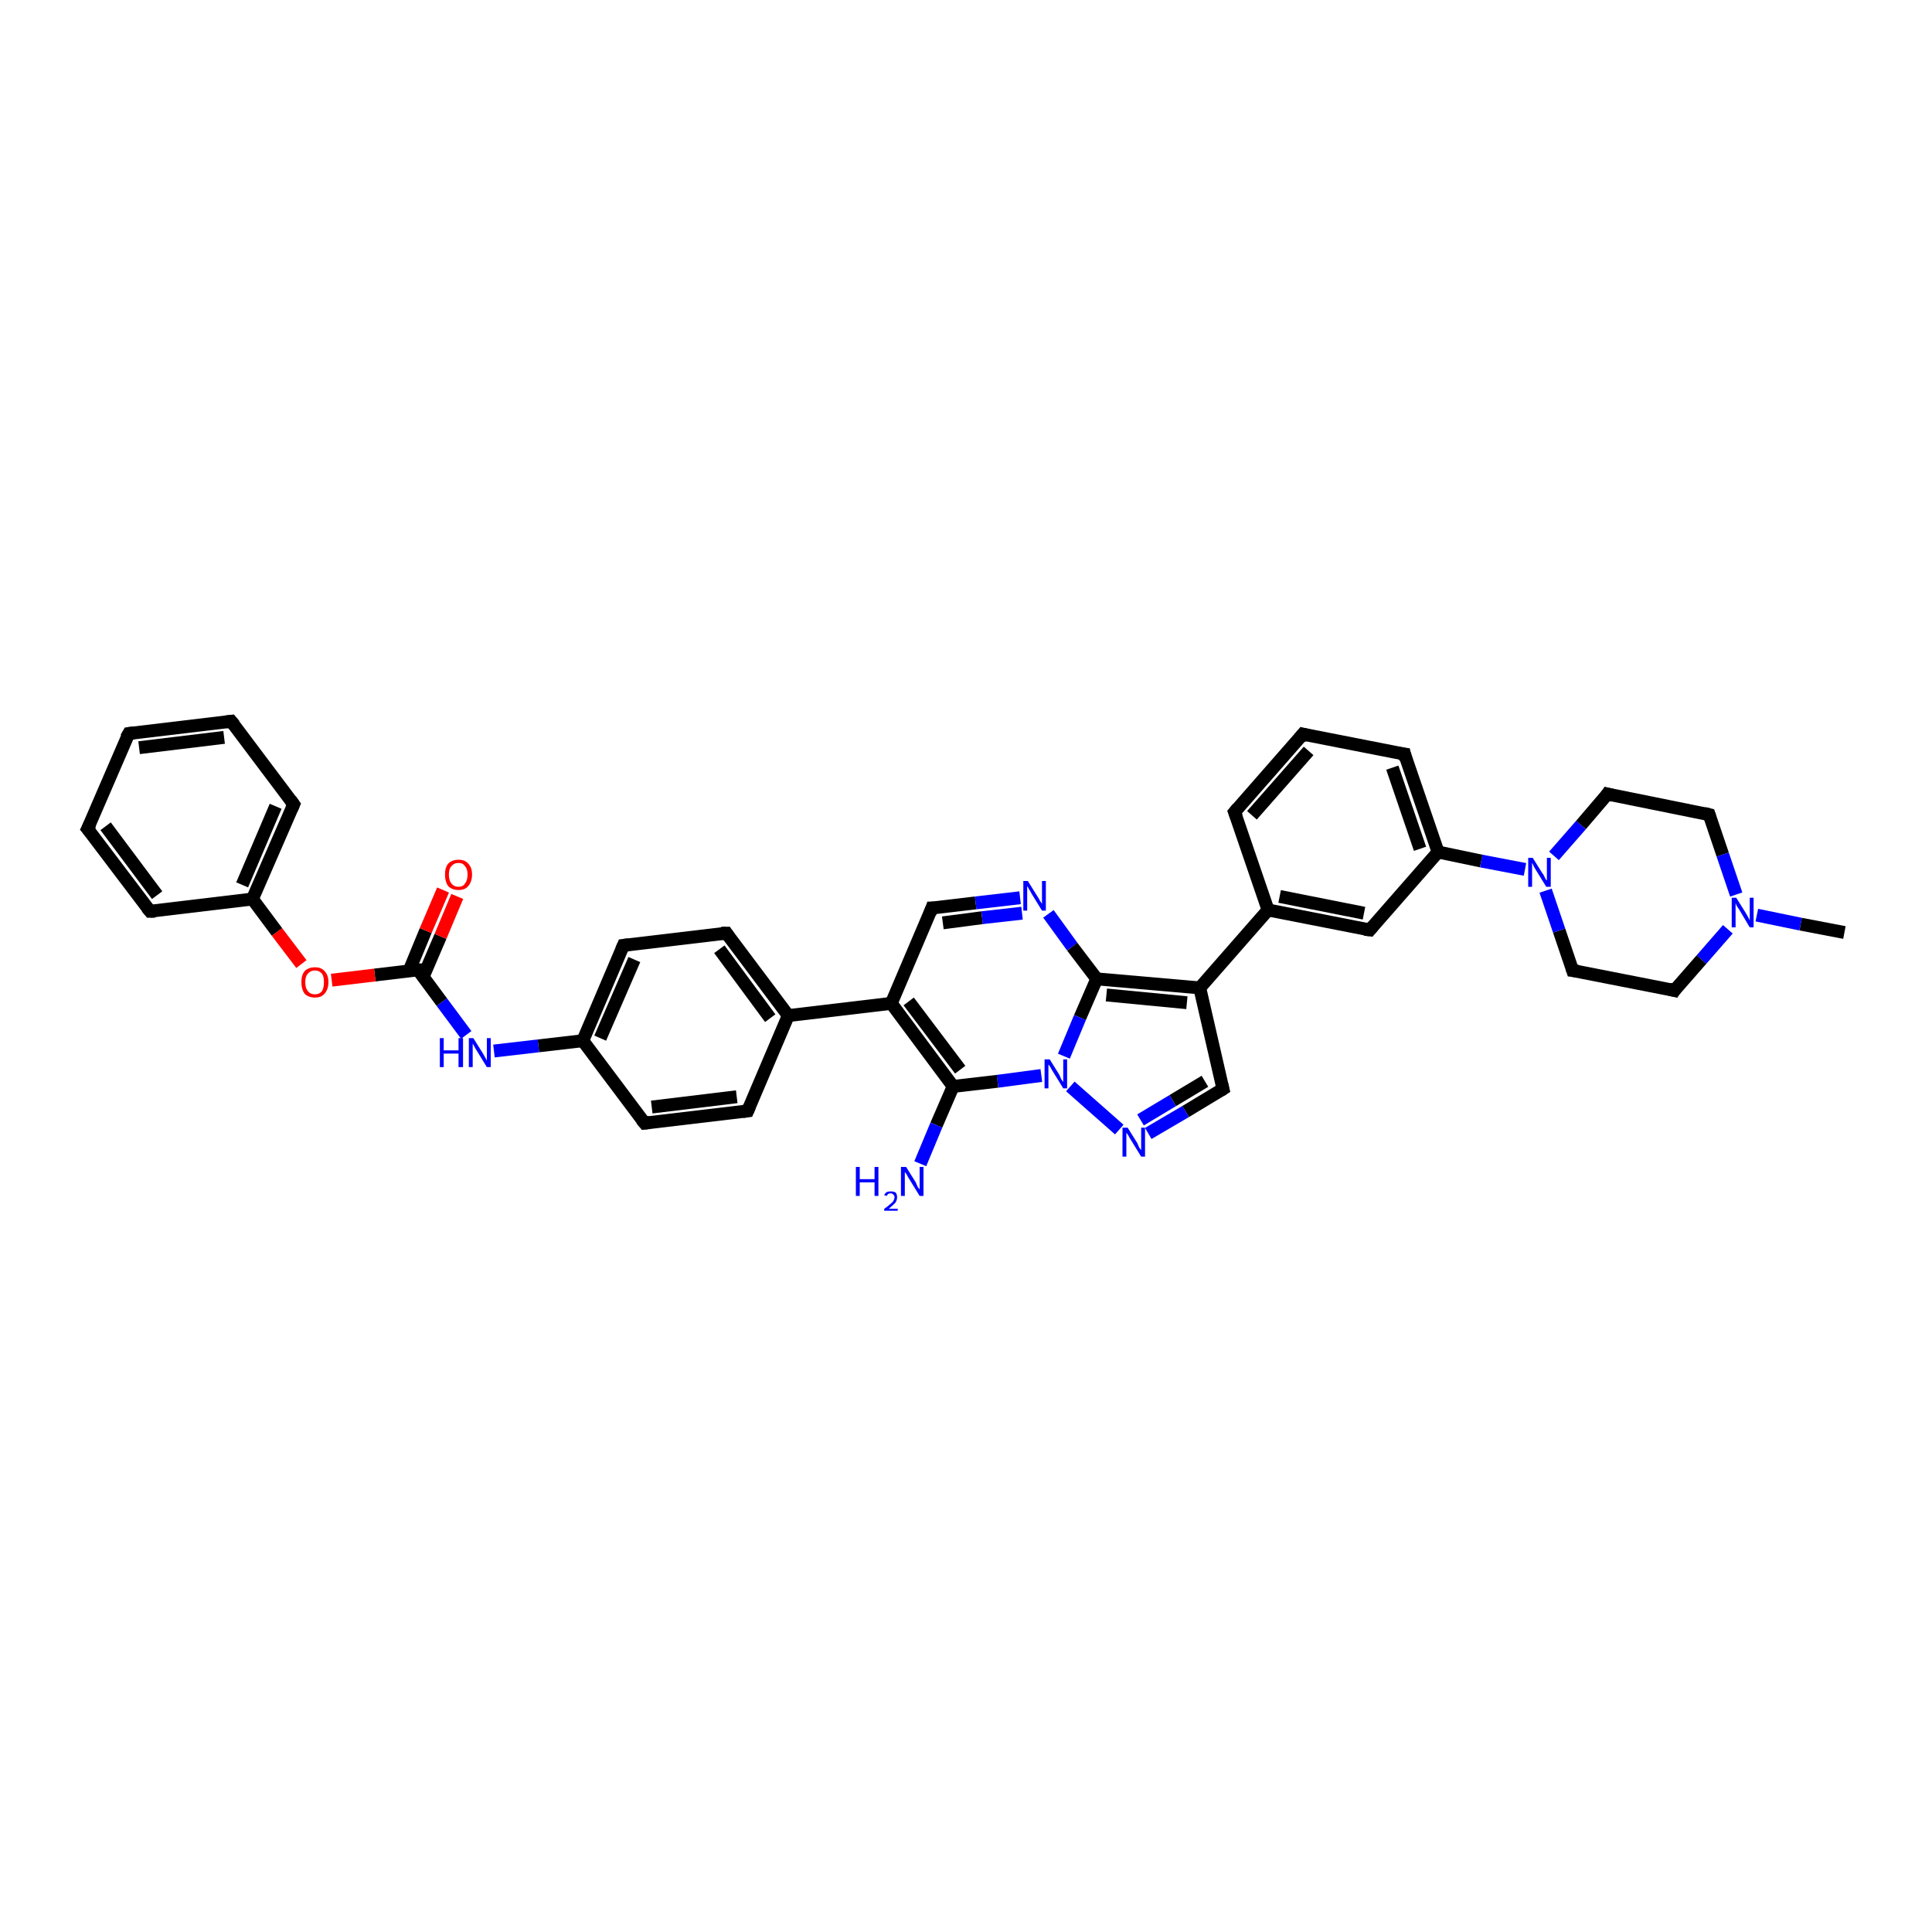 <?xml version='1.0' encoding='iso-8859-1'?>
<svg version='1.1' baseProfile='full'
              xmlns='http://www.w3.org/2000/svg'
                      xmlns:rdkit='http://www.rdkit.org/xml'
                      xmlns:xlink='http://www.w3.org/1999/xlink'
                  xml:space='preserve'
width='300px' height='300px' viewBox='0 0 300 300'>
<!-- END OF HEADER -->
<rect style='opacity:1.0;fill:#FFFFFF;stroke:none' width='300.0' height='300.0' x='0.0' y='0.0'> </rect>
<path class='bond-0 atom-0 atom-1' d='M 286.4,144.8 L 279.6,143.5' style='fill:none;fill-rule:evenodd;stroke:#000000;stroke-width:2.0px;stroke-linecap:butt;stroke-linejoin:miter;stroke-opacity:1' />
<path class='bond-0 atom-0 atom-1' d='M 279.6,143.5 L 272.8,142.1' style='fill:none;fill-rule:evenodd;stroke:#0000FF;stroke-width:2.0px;stroke-linecap:butt;stroke-linejoin:miter;stroke-opacity:1' />
<path class='bond-1 atom-1 atom-2' d='M 268.3,144.3 L 264.2,149.0' style='fill:none;fill-rule:evenodd;stroke:#0000FF;stroke-width:2.0px;stroke-linecap:butt;stroke-linejoin:miter;stroke-opacity:1' />
<path class='bond-1 atom-1 atom-2' d='M 264.2,149.0 L 260.0,153.8' style='fill:none;fill-rule:evenodd;stroke:#000000;stroke-width:2.0px;stroke-linecap:butt;stroke-linejoin:miter;stroke-opacity:1' />
<path class='bond-2 atom-2 atom-3' d='M 260.0,153.8 L 244.2,150.7' style='fill:none;fill-rule:evenodd;stroke:#000000;stroke-width:2.0px;stroke-linecap:butt;stroke-linejoin:miter;stroke-opacity:1' />
<path class='bond-3 atom-3 atom-4' d='M 244.2,150.7 L 242.1,144.5' style='fill:none;fill-rule:evenodd;stroke:#000000;stroke-width:2.0px;stroke-linecap:butt;stroke-linejoin:miter;stroke-opacity:1' />
<path class='bond-3 atom-3 atom-4' d='M 242.1,144.5 L 240.0,138.3' style='fill:none;fill-rule:evenodd;stroke:#0000FF;stroke-width:2.0px;stroke-linecap:butt;stroke-linejoin:miter;stroke-opacity:1' />
<path class='bond-4 atom-4 atom-5' d='M 241.3,132.9 L 245.5,128.1' style='fill:none;fill-rule:evenodd;stroke:#0000FF;stroke-width:2.0px;stroke-linecap:butt;stroke-linejoin:miter;stroke-opacity:1' />
<path class='bond-4 atom-4 atom-5' d='M 245.5,128.1 L 249.6,123.3' style='fill:none;fill-rule:evenodd;stroke:#000000;stroke-width:2.0px;stroke-linecap:butt;stroke-linejoin:miter;stroke-opacity:1' />
<path class='bond-5 atom-5 atom-6' d='M 249.6,123.3 L 265.4,126.5' style='fill:none;fill-rule:evenodd;stroke:#000000;stroke-width:2.0px;stroke-linecap:butt;stroke-linejoin:miter;stroke-opacity:1' />
<path class='bond-6 atom-4 atom-7' d='M 236.8,135.0 L 230.0,133.7' style='fill:none;fill-rule:evenodd;stroke:#0000FF;stroke-width:2.0px;stroke-linecap:butt;stroke-linejoin:miter;stroke-opacity:1' />
<path class='bond-6 atom-4 atom-7' d='M 230.0,133.7 L 223.3,132.3' style='fill:none;fill-rule:evenodd;stroke:#000000;stroke-width:2.0px;stroke-linecap:butt;stroke-linejoin:miter;stroke-opacity:1' />
<path class='bond-7 atom-7 atom-8' d='M 223.3,132.3 L 218.1,117.1' style='fill:none;fill-rule:evenodd;stroke:#000000;stroke-width:2.0px;stroke-linecap:butt;stroke-linejoin:miter;stroke-opacity:1' />
<path class='bond-7 atom-7 atom-8' d='M 220.5,131.8 L 216.2,119.2' style='fill:none;fill-rule:evenodd;stroke:#000000;stroke-width:2.0px;stroke-linecap:butt;stroke-linejoin:miter;stroke-opacity:1' />
<path class='bond-8 atom-8 atom-9' d='M 218.1,117.1 L 202.3,114.0' style='fill:none;fill-rule:evenodd;stroke:#000000;stroke-width:2.0px;stroke-linecap:butt;stroke-linejoin:miter;stroke-opacity:1' />
<path class='bond-9 atom-9 atom-10' d='M 202.3,114.0 L 191.7,126.1' style='fill:none;fill-rule:evenodd;stroke:#000000;stroke-width:2.0px;stroke-linecap:butt;stroke-linejoin:miter;stroke-opacity:1' />
<path class='bond-9 atom-9 atom-10' d='M 203.2,116.6 L 194.4,126.6' style='fill:none;fill-rule:evenodd;stroke:#000000;stroke-width:2.0px;stroke-linecap:butt;stroke-linejoin:miter;stroke-opacity:1' />
<path class='bond-10 atom-10 atom-11' d='M 191.7,126.1 L 196.9,141.3' style='fill:none;fill-rule:evenodd;stroke:#000000;stroke-width:2.0px;stroke-linecap:butt;stroke-linejoin:miter;stroke-opacity:1' />
<path class='bond-11 atom-11 atom-12' d='M 196.9,141.3 L 212.7,144.4' style='fill:none;fill-rule:evenodd;stroke:#000000;stroke-width:2.0px;stroke-linecap:butt;stroke-linejoin:miter;stroke-opacity:1' />
<path class='bond-11 atom-11 atom-12' d='M 198.7,139.2 L 211.8,141.8' style='fill:none;fill-rule:evenodd;stroke:#000000;stroke-width:2.0px;stroke-linecap:butt;stroke-linejoin:miter;stroke-opacity:1' />
<path class='bond-12 atom-11 atom-13' d='M 196.9,141.3 L 186.3,153.4' style='fill:none;fill-rule:evenodd;stroke:#000000;stroke-width:2.0px;stroke-linecap:butt;stroke-linejoin:miter;stroke-opacity:1' />
<path class='bond-13 atom-13 atom-14' d='M 186.3,153.4 L 189.9,169.1' style='fill:none;fill-rule:evenodd;stroke:#000000;stroke-width:2.0px;stroke-linecap:butt;stroke-linejoin:miter;stroke-opacity:1' />
<path class='bond-14 atom-14 atom-15' d='M 189.9,169.1 L 184.1,172.6' style='fill:none;fill-rule:evenodd;stroke:#000000;stroke-width:2.0px;stroke-linecap:butt;stroke-linejoin:miter;stroke-opacity:1' />
<path class='bond-14 atom-14 atom-15' d='M 184.1,172.6 L 178.3,176.0' style='fill:none;fill-rule:evenodd;stroke:#0000FF;stroke-width:2.0px;stroke-linecap:butt;stroke-linejoin:miter;stroke-opacity:1' />
<path class='bond-14 atom-14 atom-15' d='M 187.1,167.9 L 182.1,170.9' style='fill:none;fill-rule:evenodd;stroke:#000000;stroke-width:2.0px;stroke-linecap:butt;stroke-linejoin:miter;stroke-opacity:1' />
<path class='bond-14 atom-14 atom-15' d='M 182.1,170.9 L 177.1,173.9' style='fill:none;fill-rule:evenodd;stroke:#0000FF;stroke-width:2.0px;stroke-linecap:butt;stroke-linejoin:miter;stroke-opacity:1' />
<path class='bond-15 atom-15 atom-16' d='M 173.8,175.4 L 166.2,168.7' style='fill:none;fill-rule:evenodd;stroke:#0000FF;stroke-width:2.0px;stroke-linecap:butt;stroke-linejoin:miter;stroke-opacity:1' />
<path class='bond-16 atom-16 atom-17' d='M 161.7,167.0 L 154.9,167.9' style='fill:none;fill-rule:evenodd;stroke:#0000FF;stroke-width:2.0px;stroke-linecap:butt;stroke-linejoin:miter;stroke-opacity:1' />
<path class='bond-16 atom-16 atom-17' d='M 154.9,167.9 L 148.0,168.7' style='fill:none;fill-rule:evenodd;stroke:#000000;stroke-width:2.0px;stroke-linecap:butt;stroke-linejoin:miter;stroke-opacity:1' />
<path class='bond-17 atom-17 atom-18' d='M 148.0,168.7 L 145.4,174.7' style='fill:none;fill-rule:evenodd;stroke:#000000;stroke-width:2.0px;stroke-linecap:butt;stroke-linejoin:miter;stroke-opacity:1' />
<path class='bond-17 atom-17 atom-18' d='M 145.4,174.7 L 142.9,180.7' style='fill:none;fill-rule:evenodd;stroke:#0000FF;stroke-width:2.0px;stroke-linecap:butt;stroke-linejoin:miter;stroke-opacity:1' />
<path class='bond-18 atom-17 atom-19' d='M 148.0,168.7 L 138.4,155.8' style='fill:none;fill-rule:evenodd;stroke:#000000;stroke-width:2.0px;stroke-linecap:butt;stroke-linejoin:miter;stroke-opacity:1' />
<path class='bond-18 atom-17 atom-19' d='M 149.1,166.1 L 141.1,155.5' style='fill:none;fill-rule:evenodd;stroke:#000000;stroke-width:2.0px;stroke-linecap:butt;stroke-linejoin:miter;stroke-opacity:1' />
<path class='bond-19 atom-19 atom-20' d='M 138.4,155.8 L 144.7,141.0' style='fill:none;fill-rule:evenodd;stroke:#000000;stroke-width:2.0px;stroke-linecap:butt;stroke-linejoin:miter;stroke-opacity:1' />
<path class='bond-20 atom-20 atom-21' d='M 144.7,141.0 L 151.5,140.2' style='fill:none;fill-rule:evenodd;stroke:#000000;stroke-width:2.0px;stroke-linecap:butt;stroke-linejoin:miter;stroke-opacity:1' />
<path class='bond-20 atom-20 atom-21' d='M 151.5,140.2 L 158.4,139.4' style='fill:none;fill-rule:evenodd;stroke:#0000FF;stroke-width:2.0px;stroke-linecap:butt;stroke-linejoin:miter;stroke-opacity:1' />
<path class='bond-20 atom-20 atom-21' d='M 146.4,143.3 L 152.5,142.5' style='fill:none;fill-rule:evenodd;stroke:#000000;stroke-width:2.0px;stroke-linecap:butt;stroke-linejoin:miter;stroke-opacity:1' />
<path class='bond-20 atom-20 atom-21' d='M 152.5,142.5 L 158.7,141.8' style='fill:none;fill-rule:evenodd;stroke:#0000FF;stroke-width:2.0px;stroke-linecap:butt;stroke-linejoin:miter;stroke-opacity:1' />
<path class='bond-21 atom-21 atom-22' d='M 162.8,141.9 L 166.5,147.0' style='fill:none;fill-rule:evenodd;stroke:#0000FF;stroke-width:2.0px;stroke-linecap:butt;stroke-linejoin:miter;stroke-opacity:1' />
<path class='bond-21 atom-21 atom-22' d='M 166.5,147.0 L 170.3,152.0' style='fill:none;fill-rule:evenodd;stroke:#000000;stroke-width:2.0px;stroke-linecap:butt;stroke-linejoin:miter;stroke-opacity:1' />
<path class='bond-22 atom-19 atom-23' d='M 138.4,155.8 L 122.4,157.7' style='fill:none;fill-rule:evenodd;stroke:#000000;stroke-width:2.0px;stroke-linecap:butt;stroke-linejoin:miter;stroke-opacity:1' />
<path class='bond-23 atom-23 atom-24' d='M 122.4,157.7 L 112.8,144.9' style='fill:none;fill-rule:evenodd;stroke:#000000;stroke-width:2.0px;stroke-linecap:butt;stroke-linejoin:miter;stroke-opacity:1' />
<path class='bond-23 atom-23 atom-24' d='M 119.6,158.1 L 111.7,147.4' style='fill:none;fill-rule:evenodd;stroke:#000000;stroke-width:2.0px;stroke-linecap:butt;stroke-linejoin:miter;stroke-opacity:1' />
<path class='bond-24 atom-24 atom-25' d='M 112.8,144.9 L 96.8,146.8' style='fill:none;fill-rule:evenodd;stroke:#000000;stroke-width:2.0px;stroke-linecap:butt;stroke-linejoin:miter;stroke-opacity:1' />
<path class='bond-25 atom-25 atom-26' d='M 96.8,146.8 L 90.5,161.6' style='fill:none;fill-rule:evenodd;stroke:#000000;stroke-width:2.0px;stroke-linecap:butt;stroke-linejoin:miter;stroke-opacity:1' />
<path class='bond-25 atom-25 atom-26' d='M 98.5,149.0 L 93.2,161.2' style='fill:none;fill-rule:evenodd;stroke:#000000;stroke-width:2.0px;stroke-linecap:butt;stroke-linejoin:miter;stroke-opacity:1' />
<path class='bond-26 atom-26 atom-27' d='M 90.5,161.6 L 83.6,162.4' style='fill:none;fill-rule:evenodd;stroke:#000000;stroke-width:2.0px;stroke-linecap:butt;stroke-linejoin:miter;stroke-opacity:1' />
<path class='bond-26 atom-26 atom-27' d='M 83.6,162.4 L 76.7,163.2' style='fill:none;fill-rule:evenodd;stroke:#0000FF;stroke-width:2.0px;stroke-linecap:butt;stroke-linejoin:miter;stroke-opacity:1' />
<path class='bond-27 atom-27 atom-28' d='M 72.4,160.7 L 68.6,155.6' style='fill:none;fill-rule:evenodd;stroke:#0000FF;stroke-width:2.0px;stroke-linecap:butt;stroke-linejoin:miter;stroke-opacity:1' />
<path class='bond-27 atom-27 atom-28' d='M 68.6,155.6 L 64.9,150.6' style='fill:none;fill-rule:evenodd;stroke:#000000;stroke-width:2.0px;stroke-linecap:butt;stroke-linejoin:miter;stroke-opacity:1' />
<path class='bond-28 atom-28 atom-29' d='M 65.7,151.7 L 68.4,145.4' style='fill:none;fill-rule:evenodd;stroke:#000000;stroke-width:2.0px;stroke-linecap:butt;stroke-linejoin:miter;stroke-opacity:1' />
<path class='bond-28 atom-28 atom-29' d='M 68.4,145.4 L 71.0,139.2' style='fill:none;fill-rule:evenodd;stroke:#FF0000;stroke-width:2.0px;stroke-linecap:butt;stroke-linejoin:miter;stroke-opacity:1' />
<path class='bond-28 atom-28 atom-29' d='M 63.5,150.8 L 66.1,144.5' style='fill:none;fill-rule:evenodd;stroke:#000000;stroke-width:2.0px;stroke-linecap:butt;stroke-linejoin:miter;stroke-opacity:1' />
<path class='bond-28 atom-28 atom-29' d='M 66.1,144.5 L 68.8,138.2' style='fill:none;fill-rule:evenodd;stroke:#FF0000;stroke-width:2.0px;stroke-linecap:butt;stroke-linejoin:miter;stroke-opacity:1' />
<path class='bond-29 atom-28 atom-30' d='M 64.9,150.6 L 58.2,151.4' style='fill:none;fill-rule:evenodd;stroke:#000000;stroke-width:2.0px;stroke-linecap:butt;stroke-linejoin:miter;stroke-opacity:1' />
<path class='bond-29 atom-28 atom-30' d='M 58.2,151.4 L 51.5,152.2' style='fill:none;fill-rule:evenodd;stroke:#FF0000;stroke-width:2.0px;stroke-linecap:butt;stroke-linejoin:miter;stroke-opacity:1' />
<path class='bond-30 atom-30 atom-31' d='M 46.8,149.7 L 43.0,144.7' style='fill:none;fill-rule:evenodd;stroke:#FF0000;stroke-width:2.0px;stroke-linecap:butt;stroke-linejoin:miter;stroke-opacity:1' />
<path class='bond-30 atom-30 atom-31' d='M 43.0,144.7 L 39.2,139.6' style='fill:none;fill-rule:evenodd;stroke:#000000;stroke-width:2.0px;stroke-linecap:butt;stroke-linejoin:miter;stroke-opacity:1' />
<path class='bond-31 atom-31 atom-32' d='M 39.2,139.6 L 45.6,124.9' style='fill:none;fill-rule:evenodd;stroke:#000000;stroke-width:2.0px;stroke-linecap:butt;stroke-linejoin:miter;stroke-opacity:1' />
<path class='bond-31 atom-31 atom-32' d='M 37.6,137.4 L 42.8,125.2' style='fill:none;fill-rule:evenodd;stroke:#000000;stroke-width:2.0px;stroke-linecap:butt;stroke-linejoin:miter;stroke-opacity:1' />
<path class='bond-32 atom-32 atom-33' d='M 45.6,124.9 L 35.9,112.0' style='fill:none;fill-rule:evenodd;stroke:#000000;stroke-width:2.0px;stroke-linecap:butt;stroke-linejoin:miter;stroke-opacity:1' />
<path class='bond-33 atom-33 atom-34' d='M 35.9,112.0 L 20.0,113.9' style='fill:none;fill-rule:evenodd;stroke:#000000;stroke-width:2.0px;stroke-linecap:butt;stroke-linejoin:miter;stroke-opacity:1' />
<path class='bond-33 atom-33 atom-34' d='M 34.8,114.5 L 21.6,116.1' style='fill:none;fill-rule:evenodd;stroke:#000000;stroke-width:2.0px;stroke-linecap:butt;stroke-linejoin:miter;stroke-opacity:1' />
<path class='bond-34 atom-34 atom-35' d='M 20.0,113.9 L 13.6,128.7' style='fill:none;fill-rule:evenodd;stroke:#000000;stroke-width:2.0px;stroke-linecap:butt;stroke-linejoin:miter;stroke-opacity:1' />
<path class='bond-35 atom-35 atom-36' d='M 13.6,128.7 L 23.3,141.5' style='fill:none;fill-rule:evenodd;stroke:#000000;stroke-width:2.0px;stroke-linecap:butt;stroke-linejoin:miter;stroke-opacity:1' />
<path class='bond-35 atom-35 atom-36' d='M 16.4,128.3 L 24.4,139.0' style='fill:none;fill-rule:evenodd;stroke:#000000;stroke-width:2.0px;stroke-linecap:butt;stroke-linejoin:miter;stroke-opacity:1' />
<path class='bond-36 atom-26 atom-37' d='M 90.5,161.6 L 100.1,174.4' style='fill:none;fill-rule:evenodd;stroke:#000000;stroke-width:2.0px;stroke-linecap:butt;stroke-linejoin:miter;stroke-opacity:1' />
<path class='bond-37 atom-37 atom-38' d='M 100.1,174.4 L 116.1,172.5' style='fill:none;fill-rule:evenodd;stroke:#000000;stroke-width:2.0px;stroke-linecap:butt;stroke-linejoin:miter;stroke-opacity:1' />
<path class='bond-37 atom-37 atom-38' d='M 101.2,171.9 L 114.4,170.3' style='fill:none;fill-rule:evenodd;stroke:#000000;stroke-width:2.0px;stroke-linecap:butt;stroke-linejoin:miter;stroke-opacity:1' />
<path class='bond-38 atom-6 atom-1' d='M 265.4,126.5 L 267.5,132.7' style='fill:none;fill-rule:evenodd;stroke:#000000;stroke-width:2.0px;stroke-linecap:butt;stroke-linejoin:miter;stroke-opacity:1' />
<path class='bond-38 atom-6 atom-1' d='M 267.5,132.7 L 269.6,138.9' style='fill:none;fill-rule:evenodd;stroke:#0000FF;stroke-width:2.0px;stroke-linecap:butt;stroke-linejoin:miter;stroke-opacity:1' />
<path class='bond-39 atom-12 atom-7' d='M 212.7,144.4 L 223.3,132.3' style='fill:none;fill-rule:evenodd;stroke:#000000;stroke-width:2.0px;stroke-linecap:butt;stroke-linejoin:miter;stroke-opacity:1' />
<path class='bond-40 atom-22 atom-13' d='M 170.3,152.0 L 186.3,153.4' style='fill:none;fill-rule:evenodd;stroke:#000000;stroke-width:2.0px;stroke-linecap:butt;stroke-linejoin:miter;stroke-opacity:1' />
<path class='bond-40 atom-22 atom-13' d='M 171.8,154.5 L 184.3,155.7' style='fill:none;fill-rule:evenodd;stroke:#000000;stroke-width:2.0px;stroke-linecap:butt;stroke-linejoin:miter;stroke-opacity:1' />
<path class='bond-41 atom-38 atom-23' d='M 116.1,172.5 L 122.4,157.7' style='fill:none;fill-rule:evenodd;stroke:#000000;stroke-width:2.0px;stroke-linecap:butt;stroke-linejoin:miter;stroke-opacity:1' />
<path class='bond-42 atom-22 atom-16' d='M 170.3,152.0 L 167.7,158.0' style='fill:none;fill-rule:evenodd;stroke:#000000;stroke-width:2.0px;stroke-linecap:butt;stroke-linejoin:miter;stroke-opacity:1' />
<path class='bond-42 atom-22 atom-16' d='M 167.7,158.0 L 165.2,164.0' style='fill:none;fill-rule:evenodd;stroke:#0000FF;stroke-width:2.0px;stroke-linecap:butt;stroke-linejoin:miter;stroke-opacity:1' />
<path class='bond-43 atom-36 atom-31' d='M 23.3,141.5 L 39.2,139.6' style='fill:none;fill-rule:evenodd;stroke:#000000;stroke-width:2.0px;stroke-linecap:butt;stroke-linejoin:miter;stroke-opacity:1' />
<path d='M 260.2,153.5 L 260.0,153.8 L 259.2,153.6' style='fill:none;stroke:#000000;stroke-width:2.0px;stroke-linecap:butt;stroke-linejoin:miter;stroke-opacity:1;' />
<path d='M 245.0,150.8 L 244.2,150.7 L 244.1,150.4' style='fill:none;stroke:#000000;stroke-width:2.0px;stroke-linecap:butt;stroke-linejoin:miter;stroke-opacity:1;' />
<path d='M 249.4,123.6 L 249.6,123.3 L 250.4,123.5' style='fill:none;stroke:#000000;stroke-width:2.0px;stroke-linecap:butt;stroke-linejoin:miter;stroke-opacity:1;' />
<path d='M 264.6,126.3 L 265.4,126.5 L 265.5,126.8' style='fill:none;stroke:#000000;stroke-width:2.0px;stroke-linecap:butt;stroke-linejoin:miter;stroke-opacity:1;' />
<path d='M 218.3,117.9 L 218.1,117.1 L 217.3,117.0' style='fill:none;stroke:#000000;stroke-width:2.0px;stroke-linecap:butt;stroke-linejoin:miter;stroke-opacity:1;' />
<path d='M 203.1,114.2 L 202.3,114.0 L 201.8,114.6' style='fill:none;stroke:#000000;stroke-width:2.0px;stroke-linecap:butt;stroke-linejoin:miter;stroke-opacity:1;' />
<path d='M 192.2,125.5 L 191.7,126.1 L 192.0,126.9' style='fill:none;stroke:#000000;stroke-width:2.0px;stroke-linecap:butt;stroke-linejoin:miter;stroke-opacity:1;' />
<path d='M 211.9,144.3 L 212.7,144.4 L 213.2,143.8' style='fill:none;stroke:#000000;stroke-width:2.0px;stroke-linecap:butt;stroke-linejoin:miter;stroke-opacity:1;' />
<path d='M 189.7,168.3 L 189.9,169.1 L 189.6,169.3' style='fill:none;stroke:#000000;stroke-width:2.0px;stroke-linecap:butt;stroke-linejoin:miter;stroke-opacity:1;' />
<path d='M 144.4,141.8 L 144.7,141.0 L 145.0,141.0' style='fill:none;stroke:#000000;stroke-width:2.0px;stroke-linecap:butt;stroke-linejoin:miter;stroke-opacity:1;' />
<path d='M 113.2,145.5 L 112.8,144.9 L 112.0,144.9' style='fill:none;stroke:#000000;stroke-width:2.0px;stroke-linecap:butt;stroke-linejoin:miter;stroke-opacity:1;' />
<path d='M 97.6,146.7 L 96.8,146.8 L 96.5,147.5' style='fill:none;stroke:#000000;stroke-width:2.0px;stroke-linecap:butt;stroke-linejoin:miter;stroke-opacity:1;' />
<path d='M 65.0,150.8 L 64.9,150.6 L 64.5,150.6' style='fill:none;stroke:#000000;stroke-width:2.0px;stroke-linecap:butt;stroke-linejoin:miter;stroke-opacity:1;' />
<path d='M 45.3,125.6 L 45.6,124.9 L 45.1,124.2' style='fill:none;stroke:#000000;stroke-width:2.0px;stroke-linecap:butt;stroke-linejoin:miter;stroke-opacity:1;' />
<path d='M 36.4,112.6 L 35.9,112.0 L 35.1,112.1' style='fill:none;stroke:#000000;stroke-width:2.0px;stroke-linecap:butt;stroke-linejoin:miter;stroke-opacity:1;' />
<path d='M 20.8,113.8 L 20.0,113.9 L 19.6,114.6' style='fill:none;stroke:#000000;stroke-width:2.0px;stroke-linecap:butt;stroke-linejoin:miter;stroke-opacity:1;' />
<path d='M 14.0,127.9 L 13.6,128.7 L 14.1,129.3' style='fill:none;stroke:#000000;stroke-width:2.0px;stroke-linecap:butt;stroke-linejoin:miter;stroke-opacity:1;' />
<path d='M 22.8,140.9 L 23.3,141.5 L 24.1,141.5' style='fill:none;stroke:#000000;stroke-width:2.0px;stroke-linecap:butt;stroke-linejoin:miter;stroke-opacity:1;' />
<path d='M 99.6,173.8 L 100.1,174.4 L 100.9,174.3' style='fill:none;stroke:#000000;stroke-width:2.0px;stroke-linecap:butt;stroke-linejoin:miter;stroke-opacity:1;' />
<path d='M 115.3,172.6 L 116.1,172.5 L 116.4,171.8' style='fill:none;stroke:#000000;stroke-width:2.0px;stroke-linecap:butt;stroke-linejoin:miter;stroke-opacity:1;' />
<path class='atom-1' d='M 269.6 139.4
L 271.1 141.8
Q 271.2 142.0, 271.5 142.5
Q 271.7 142.9, 271.7 142.9
L 271.7 139.4
L 272.3 139.4
L 272.3 144.0
L 271.7 144.0
L 270.1 141.3
Q 269.9 141.0, 269.7 140.7
Q 269.5 140.3, 269.5 140.2
L 269.5 144.0
L 268.9 144.0
L 268.9 139.4
L 269.6 139.4
' fill='#0000FF'/>
<path class='atom-4' d='M 238.0 133.2
L 239.5 135.6
Q 239.7 135.8, 239.9 136.3
Q 240.1 136.7, 240.2 136.7
L 240.2 133.2
L 240.8 133.2
L 240.8 137.7
L 240.1 137.7
L 238.5 135.1
Q 238.3 134.8, 238.1 134.4
Q 238.0 134.1, 237.9 134.0
L 237.9 137.7
L 237.3 137.7
L 237.3 133.2
L 238.0 133.2
' fill='#0000FF'/>
<path class='atom-15' d='M 175.1 175.1
L 176.6 177.5
Q 176.7 177.7, 176.9 178.2
Q 177.2 178.6, 177.2 178.6
L 177.2 175.1
L 177.8 175.1
L 177.8 179.6
L 177.2 179.6
L 175.6 177.0
Q 175.4 176.7, 175.2 176.3
Q 175.0 176.0, 174.9 175.9
L 174.9 179.6
L 174.3 179.6
L 174.3 175.1
L 175.1 175.1
' fill='#0000FF'/>
<path class='atom-16' d='M 163.0 164.5
L 164.5 166.9
Q 164.6 167.1, 164.8 167.6
Q 165.1 168.0, 165.1 168.0
L 165.1 164.5
L 165.7 164.5
L 165.7 169.0
L 165.1 169.0
L 163.5 166.4
Q 163.3 166.1, 163.1 165.7
Q 162.9 165.4, 162.8 165.3
L 162.8 169.0
L 162.2 169.0
L 162.2 164.5
L 163.0 164.5
' fill='#0000FF'/>
<path class='atom-18' d='M 132.9 181.2
L 133.5 181.2
L 133.5 183.1
L 135.8 183.1
L 135.8 181.2
L 136.4 181.2
L 136.4 185.7
L 135.8 185.7
L 135.8 183.6
L 133.5 183.6
L 133.5 185.7
L 132.9 185.7
L 132.9 181.2
' fill='#0000FF'/>
<path class='atom-18' d='M 137.3 185.6
Q 137.4 185.3, 137.7 185.1
Q 138.0 185.0, 138.3 185.0
Q 138.8 185.0, 139.1 185.2
Q 139.3 185.5, 139.3 185.9
Q 139.3 186.4, 139.0 186.8
Q 138.6 187.2, 138.0 187.7
L 139.4 187.7
L 139.4 188.0
L 137.3 188.0
L 137.3 187.7
Q 137.9 187.3, 138.2 187.0
Q 138.6 186.7, 138.7 186.5
Q 138.9 186.2, 138.9 185.9
Q 138.9 185.6, 138.7 185.5
Q 138.6 185.3, 138.3 185.3
Q 138.1 185.3, 137.9 185.4
Q 137.8 185.5, 137.7 185.7
L 137.3 185.6
' fill='#0000FF'/>
<path class='atom-18' d='M 140.7 181.2
L 142.2 183.6
Q 142.3 183.8, 142.5 184.3
Q 142.8 184.7, 142.8 184.7
L 142.8 181.2
L 143.4 181.2
L 143.4 185.7
L 142.8 185.7
L 141.2 183.1
Q 141.0 182.8, 140.8 182.4
Q 140.6 182.1, 140.5 182.0
L 140.5 185.7
L 139.9 185.7
L 139.9 181.2
L 140.7 181.2
' fill='#0000FF'/>
<path class='atom-21' d='M 159.6 136.8
L 161.1 139.2
Q 161.3 139.5, 161.5 139.9
Q 161.8 140.3, 161.8 140.4
L 161.8 136.8
L 162.4 136.8
L 162.4 141.4
L 161.8 141.4
L 160.2 138.8
Q 160.0 138.4, 159.8 138.1
Q 159.6 137.7, 159.5 137.6
L 159.5 141.4
L 158.9 141.4
L 158.9 136.8
L 159.6 136.8
' fill='#0000FF'/>
<path class='atom-27' d='M 68.3 161.2
L 68.9 161.2
L 68.9 163.1
L 71.2 163.1
L 71.2 161.2
L 71.9 161.2
L 71.9 165.7
L 71.2 165.7
L 71.2 163.6
L 68.9 163.6
L 68.9 165.7
L 68.3 165.7
L 68.3 161.2
' fill='#0000FF'/>
<path class='atom-27' d='M 73.5 161.2
L 75.0 163.6
Q 75.1 163.8, 75.4 164.3
Q 75.6 164.7, 75.6 164.7
L 75.6 161.2
L 76.2 161.2
L 76.2 165.7
L 75.6 165.7
L 74.0 163.1
Q 73.8 162.8, 73.6 162.4
Q 73.4 162.1, 73.4 162.0
L 73.4 165.7
L 72.8 165.7
L 72.8 161.2
L 73.5 161.2
' fill='#0000FF'/>
<path class='atom-29' d='M 69.1 135.8
Q 69.1 134.7, 69.6 134.1
Q 70.2 133.5, 71.2 133.5
Q 72.2 133.5, 72.7 134.1
Q 73.3 134.7, 73.3 135.8
Q 73.3 136.9, 72.7 137.6
Q 72.2 138.2, 71.2 138.2
Q 70.2 138.2, 69.6 137.6
Q 69.1 136.9, 69.1 135.8
M 71.2 137.7
Q 71.9 137.7, 72.2 137.2
Q 72.6 136.7, 72.6 135.8
Q 72.6 134.9, 72.2 134.5
Q 71.9 134.0, 71.2 134.0
Q 70.5 134.0, 70.1 134.5
Q 69.7 134.9, 69.7 135.8
Q 69.7 136.7, 70.1 137.2
Q 70.5 137.7, 71.2 137.7
' fill='#FF0000'/>
<path class='atom-30' d='M 46.8 152.5
Q 46.8 151.4, 47.3 150.8
Q 47.9 150.2, 48.9 150.2
Q 49.9 150.2, 50.4 150.8
Q 51.0 151.4, 51.0 152.5
Q 51.0 153.6, 50.4 154.3
Q 49.9 154.9, 48.9 154.9
Q 47.9 154.9, 47.3 154.3
Q 46.8 153.6, 46.8 152.5
M 48.9 154.4
Q 49.6 154.4, 50.0 153.9
Q 50.3 153.4, 50.3 152.5
Q 50.3 151.6, 50.0 151.2
Q 49.6 150.7, 48.9 150.7
Q 48.2 150.7, 47.8 151.2
Q 47.4 151.6, 47.4 152.5
Q 47.4 153.4, 47.8 153.9
Q 48.2 154.4, 48.9 154.4
' fill='#FF0000'/>
</svg>
